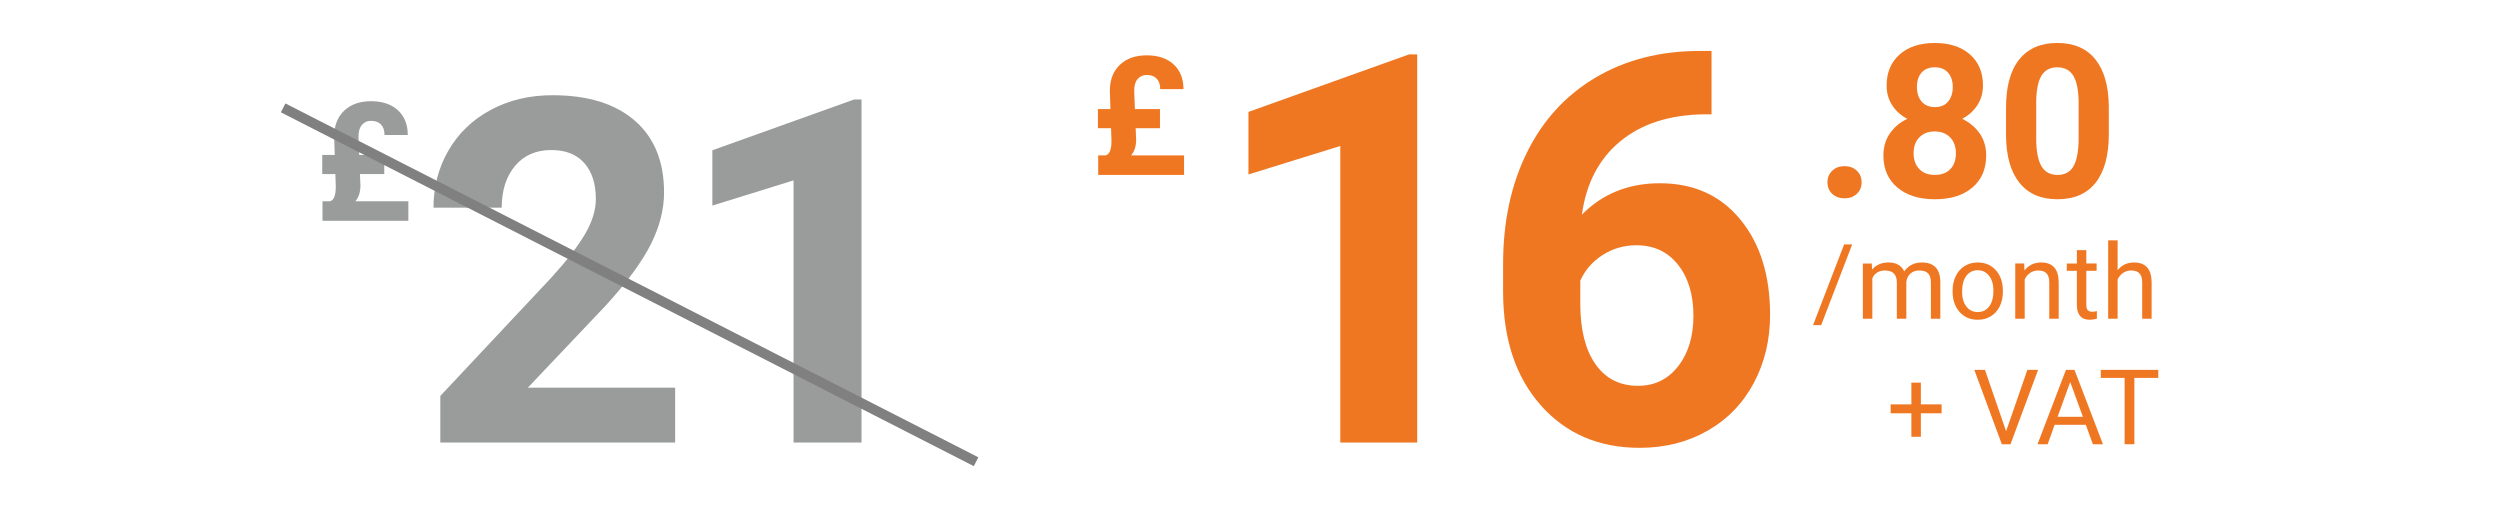 <?xml version="1.0" encoding="utf-8"?>
<!-- Generator: Adobe Illustrator 16.0.0, SVG Export Plug-In . SVG Version: 6.00 Build 0)  -->
<!DOCTYPE svg PUBLIC "-//W3C//DTD SVG 1.1//EN" "http://www.w3.org/Graphics/SVG/1.1/DTD/svg11.dtd">
<svg version="1.1" id="Layer_1" xmlns="http://www.w3.org/2000/svg" xmlns:xlink="http://www.w3.org/1999/xlink" x="0px" y="0px"
	 width="251px" height="51px" viewBox="0 0 251 51" enable-background="new 0 0 251 51" xml:space="preserve">
<g>
	<g>
		<path fill="#F07722" d="M182.846,32.643h-0.814l3.117-8.105h0.811L182.846,32.643z"/>
		<path fill="#F07722" d="M187.928,26.455l0.027,0.615c0.406-0.479,0.955-0.719,1.645-0.719c0.775,0,1.305,0.298,1.584,0.893
			c0.186-0.267,0.426-0.482,0.721-0.646s0.645-0.246,1.049-0.246c1.217,0,1.836,0.645,1.855,1.934v3.717h-0.947v-3.66
			c0-0.396-0.092-0.693-0.273-0.89c-0.18-0.197-0.484-0.295-0.912-0.295c-0.352,0-0.645,0.104-0.877,0.315
			c-0.232,0.21-0.367,0.493-0.404,0.848v3.682h-0.953v-3.635c0-0.807-0.395-1.21-1.186-1.21c-0.621,0-1.047,0.265-1.275,0.794v4.051
			h-0.949v-5.547H187.928z"/>
		<path fill="#F07722" d="M196.041,29.177c0-0.543,0.105-1.032,0.32-1.466c0.213-0.435,0.51-0.77,0.893-1.005
			c0.381-0.236,0.814-0.354,1.305-0.354c0.754,0,1.365,0.262,1.832,0.785c0.467,0.522,0.699,1.219,0.699,2.086v0.067
			c0,0.54-0.104,1.024-0.309,1.453c-0.207,0.429-0.504,0.764-0.889,1.003c-0.383,0.239-0.826,0.358-1.324,0.358
			c-0.752,0-1.361-0.262-1.828-0.784c-0.467-0.523-0.699-1.215-0.699-2.076V29.177z M196.994,29.29c0,0.615,0.143,1.109,0.428,1.481
			c0.285,0.373,0.668,0.559,1.146,0.559c0.482,0,0.865-0.188,1.148-0.566s0.426-0.906,0.426-1.587c0-0.608-0.145-1.102-0.434-1.479
			c-0.289-0.378-0.672-0.567-1.15-0.567c-0.469,0-0.848,0.187-1.135,0.56C197.137,28.063,196.994,28.596,196.994,29.29z"/>
		<path fill="#F07722" d="M203.23,26.455l0.029,0.697c0.424-0.533,0.979-0.801,1.662-0.801c1.172,0,1.764,0.662,1.773,1.984v3.666
			h-0.949v-3.671c-0.002-0.399-0.094-0.695-0.273-0.887s-0.459-0.287-0.838-0.287c-0.309,0-0.578,0.082-0.811,0.246
			s-0.414,0.379-0.543,0.646v3.953h-0.949v-5.547H203.23z"/>
		<path fill="#F07722" d="M209.465,25.111v1.344h1.035v0.732h-1.035v3.444c0,0.223,0.047,0.39,0.139,0.501s0.25,0.167,0.473,0.167
			c0.109,0,0.26-0.021,0.451-0.062v0.765c-0.25,0.067-0.492,0.102-0.729,0.102c-0.424,0-0.744-0.128-0.959-0.385
			c-0.215-0.256-0.322-0.62-0.322-1.092v-3.44h-1.012v-0.732h1.012v-1.344H209.465z"/>
		<path fill="#F07722" d="M212.609,27.126c0.42-0.516,0.967-0.774,1.641-0.774c1.172,0,1.764,0.662,1.773,1.984v3.666h-0.947v-3.671
			c-0.004-0.399-0.096-0.695-0.275-0.887s-0.459-0.287-0.838-0.287c-0.309,0-0.578,0.082-0.811,0.246s-0.414,0.379-0.543,0.646
			v3.953h-0.949v-7.875h0.949V27.126z"/>
		<path fill="#F07722" d="M192.855,40.598h2.082v0.896h-2.082v2.359h-0.953v-2.359h-2.082v-0.896h2.082v-2.18h0.953V40.598z"/>
		<path fill="#F07722" d="M201.414,43.294l2.133-6.157h1.076l-2.768,7.465h-0.871l-2.764-7.465h1.07L201.414,43.294z"/>
		<path fill="#F07722" d="M209.414,42.648h-3.127l-0.703,1.953h-1.016l2.852-7.465h0.861l2.855,7.465h-1.01L209.414,42.648z
			 M206.584,41.844h2.537l-1.271-3.492L206.584,41.844z"/>
		<path fill="#F07722" d="M216.691,37.941h-2.4v6.66h-0.979v-6.66h-2.395v-0.805h5.773V37.941z"/>
	</g>
	<g>
		<path fill="#F07722" d="M183.477,18.306c0-0.482,0.162-0.874,0.488-1.175c0.324-0.3,0.732-0.451,1.221-0.451
			c0.496,0,0.908,0.151,1.232,0.451c0.326,0.301,0.488,0.692,0.488,1.175c0,0.476-0.162,0.862-0.482,1.159
			c-0.322,0.297-0.734,0.446-1.238,0.446c-0.496,0-0.904-0.148-1.227-0.446C183.637,19.167,183.477,18.781,183.477,18.306z"/>
		<path fill="#F07722" d="M199.09,8.583c0,0.741-0.186,1.398-0.557,1.972s-0.881,1.032-1.531,1.374
			c0.74,0.356,1.328,0.848,1.762,1.474c0.434,0.626,0.65,1.362,0.65,2.208c0,1.357-0.461,2.428-1.385,3.215
			c-0.922,0.787-2.178,1.18-3.766,1.18c-1.586,0-2.846-0.395-3.775-1.186c-0.93-0.79-1.395-1.86-1.395-3.209
			c0-0.846,0.217-1.583,0.65-2.213s1.018-1.119,1.752-1.468c-0.65-0.342-1.16-0.801-1.527-1.374s-0.551-1.23-0.551-1.972
			c0-1.301,0.434-2.337,1.301-3.11c0.867-0.772,2.045-1.159,3.535-1.159c1.482,0,2.658,0.383,3.529,1.148S199.09,7.269,199.09,8.583
			z M196.373,15.39c0-0.664-0.193-1.195-0.578-1.594c-0.385-0.398-0.9-0.598-1.551-0.598c-0.645,0-1.158,0.198-1.543,0.593
			s-0.576,0.928-0.576,1.599c0,0.65,0.188,1.175,0.566,1.573c0.377,0.399,0.902,0.598,1.572,0.598c0.658,0,1.174-0.192,1.547-0.577
			C196.186,16.6,196.373,16.068,196.373,15.39z M196.059,8.73c0-0.594-0.158-1.072-0.473-1.432c-0.314-0.36-0.76-0.541-1.332-0.541
			c-0.566,0-1.008,0.175-1.322,0.524c-0.314,0.35-0.471,0.833-0.471,1.448c0,0.608,0.156,1.098,0.471,1.468s0.76,0.556,1.332,0.556
			c0.574,0,1.016-0.185,1.328-0.556C195.902,9.828,196.059,9.338,196.059,8.73z"/>
		<path fill="#F07722" d="M211.725,13.481c0,2.112-0.438,3.727-1.311,4.846c-0.875,1.119-2.154,1.678-3.84,1.678
			c-1.664,0-2.936-0.549-3.816-1.647c-0.881-1.098-1.332-2.671-1.354-4.72v-2.811c0-2.133,0.441-3.751,1.326-4.856
			c0.885-1.104,2.16-1.657,3.824-1.657s2.936,0.547,3.816,1.641s1.332,2.666,1.354,4.714V13.481z M208.693,10.391
			c0-1.267-0.174-2.189-0.52-2.767c-0.346-0.577-0.887-0.866-1.619-0.866c-0.715,0-1.24,0.275-1.58,0.824
			c-0.338,0.55-0.518,1.409-0.539,2.578v3.716c0,1.246,0.17,2.171,0.508,2.777c0.34,0.605,0.883,0.908,1.631,0.908
			c0.742,0,1.277-0.291,1.605-0.872c0.328-0.581,0.5-1.47,0.514-2.667V10.391z"/>
	</g>
	<g>
		<path fill="#F07722" d="M114.02,12.873l0.049,1.132c0,0.667-0.168,1.199-0.505,1.595h5.315v1.962h-8.621V15.6h0.749
			c0.391-0.098,0.586-0.583,0.586-1.457l-0.041-1.27h-1.319v-1.921h1.254l-0.057-1.848c0-1.096,0.335-1.962,1.005-2.597
			s1.567-0.952,2.691-0.952c1.15,0,2.053,0.305,2.711,0.916c0.656,0.61,0.984,1.437,0.984,2.479h-2.336
			c0-0.461-0.119-0.814-0.355-1.059c-0.234-0.244-0.572-0.366-1.012-0.366c-0.359,0-0.656,0.133-0.892,0.399
			c-0.236,0.266-0.354,0.659-0.354,1.18l0.073,1.848h2.515v1.921H114.02z"/>
	</g>
	<g>
		<path fill="#F07722" d="M142.289,44.428h-7.723V14.656l-9.222,2.859v-6.28l16.116-5.772h0.828V44.428z"/>
		<path fill="#F07722" d="M171.838,5.115v6.361h-0.748c-3.492,0.053-6.303,0.962-8.432,2.726c-2.129,1.764-3.408,4.214-3.836,7.35
			c2.066-2.102,4.678-3.153,7.832-3.153c3.385,0,6.074,1.211,8.07,3.634c1.996,2.423,2.992,5.613,2.992,9.568
			c0,2.53-0.547,4.819-1.643,6.868s-2.646,3.645-4.65,4.784c-2.004,1.141-4.271,1.71-6.801,1.71c-4.1,0-7.408-1.425-9.93-4.275
			s-3.781-6.655-3.781-11.412v-2.779c0-4.223,0.797-7.951,2.393-11.185c1.594-3.234,3.883-5.737,6.867-7.51
			s6.445-2.668,10.383-2.686H171.838z M164.301,24.625c-1.246,0-2.377,0.325-3.393,0.974s-1.764,1.507-2.246,2.574v2.348
			c0,2.579,0.508,4.593,1.523,6.042s2.441,2.174,4.277,2.174c1.656,0,2.996-0.653,4.021-1.961c1.023-1.307,1.537-3,1.537-5.081
			c0-2.116-0.518-3.823-1.551-5.122C167.438,25.273,166.047,24.625,164.301,24.625z"/>
	</g>
	<rect y="-0.036" fill="none" width="251" height="51"/>
	<g>
		<path fill="#9A9B9B" d="M67.784,44.428H44.208V39.75l11.126-11.858c1.527-1.669,2.658-3.126,3.39-4.371
			c0.732-1.244,1.098-2.425,1.098-3.543c0-1.527-0.386-2.729-1.157-3.603c-0.772-0.874-1.875-1.311-3.308-1.311
			c-1.543,0-2.76,0.531-3.649,1.595c-0.89,1.063-1.335,2.46-1.335,4.193h-6.851c0-2.094,0.5-4.008,1.5-5.74
			c1-1.732,2.413-3.091,4.24-4.075c1.827-0.984,3.898-1.477,6.213-1.477c3.543,0,6.296,0.851,8.256,2.551
			c1.961,1.701,2.941,4.103,2.941,7.205c0,1.701-0.441,3.434-1.323,5.197c-0.882,1.764-2.394,3.819-4.536,6.166l-7.819,8.245h14.789
			V44.428z"/>
		<path fill="#9A9B9B" d="M86.497,44.428H79.67V18.111l-8.15,2.528v-5.552l14.245-5.103h0.732V44.428z"/>
	</g>
	<g>
		<path fill="#9A9B9B" d="M36.14,17.479l0.049,1.132c0,0.667-0.168,1.199-0.505,1.595h5.315v1.962h-8.621v-1.962h0.749
			c0.391-0.098,0.586-0.583,0.586-1.457l-0.041-1.27h-1.319v-1.921h1.254l-0.057-1.848c0-1.096,0.335-1.962,1.005-2.597
			s1.567-0.952,2.691-0.952c1.15,0,2.053,0.305,2.711,0.916c0.656,0.61,0.984,1.437,0.984,2.479h-2.336
			c0-0.461-0.119-0.814-0.355-1.059c-0.234-0.244-0.572-0.366-1.012-0.366c-0.359,0-0.656,0.133-0.892,0.399
			c-0.236,0.266-0.354,0.659-0.354,1.18l0.073,1.848h2.515v1.921H36.14z"/>
	</g>
	<line fill="none" stroke="#808080" stroke-miterlimit="10" x1="28.427" y1="10.831" x2="97.997" y2="46.356"/>
</g>
</svg>
